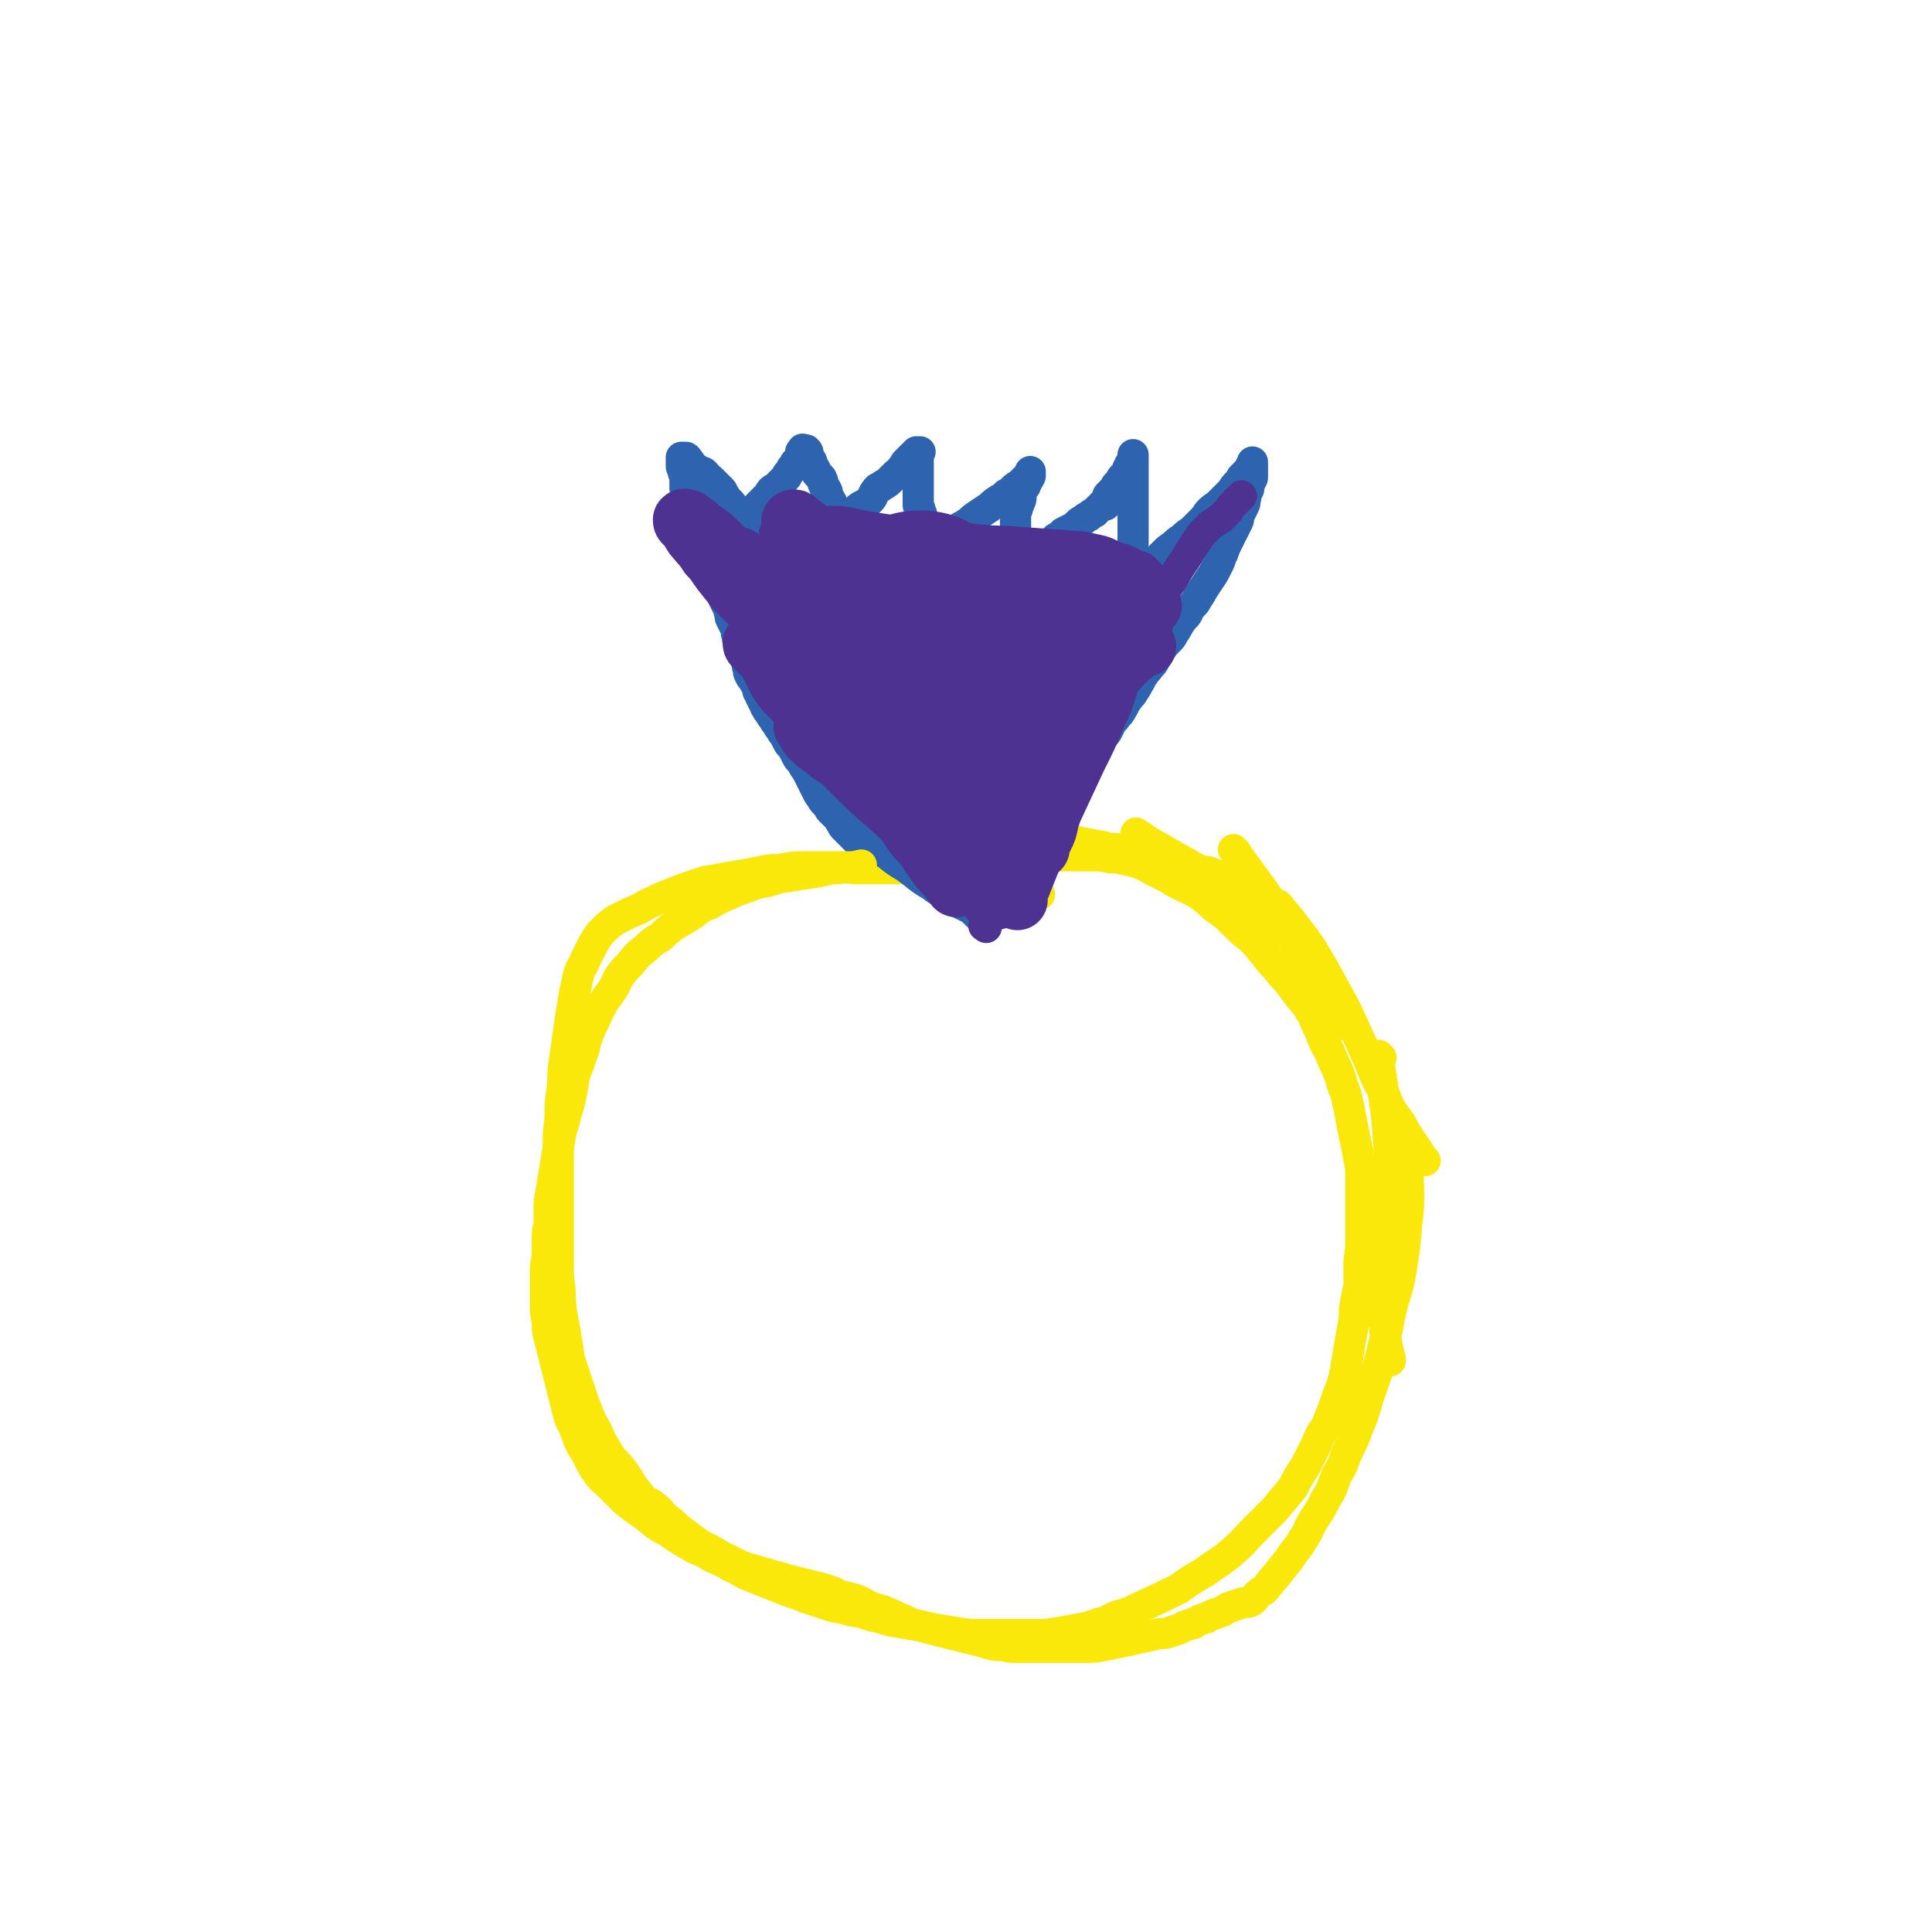 <svg viewBox='0 0 1052 1052' version='1.1' xmlns='http://www.w3.org/2000/svg' xmlns:xlink='http://www.w3.org/1999/xlink'><g fill='none' stroke='#FAE80B' stroke-width='17' stroke-linecap='round' stroke-linejoin='round'><path d='M566,487c-1,-1 -1,-1 -1,-1 -2,-1 -2,-1 -3,-1 -5,-2 -5,-2 -11,-4 -4,-1 -4,-1 -9,-2 -4,-1 -4,-1 -9,-2 -6,-1 -6,-1 -13,-1 -7,-1 -7,0 -14,-1 -6,-1 -6,-1 -12,-2 -7,0 -7,0 -13,0 -7,0 -7,0 -14,0 -6,0 -6,-1 -11,0 -6,0 -6,1 -12,2 -7,1 -7,1 -13,2 -7,1 -7,1 -13,3 -6,1 -6,1 -11,3 -6,2 -6,2 -10,4 -5,2 -5,2 -10,5 -5,2 -5,2 -10,6 -5,3 -5,3 -10,6 -4,3 -4,3 -7,6 -5,3 -5,3 -8,6 -5,4 -5,4 -9,9 -3,3 -3,3 -6,7 -2,4 -2,5 -5,9 -2,3 -2,2 -4,6 -2,3 -2,4 -4,8 -2,4 -2,4 -4,9 -2,5 -1,5 -3,10 -2,6 -2,6 -4,11 -1,5 -1,6 -2,11 -1,5 -1,5 -3,11 -1,6 -2,6 -3,12 -1,6 -1,6 -2,12 -1,6 -1,6 -2,12 -1,6 -1,6 -2,12 0,5 0,5 0,10 0,4 -1,4 -1,8 0,4 0,5 0,9 0,5 -1,5 -1,10 0,5 0,5 0,9 0,5 0,5 0,9 0,5 0,5 1,9 0,5 0,5 1,9 1,4 1,4 2,8 1,4 1,4 2,8 1,4 1,4 2,8 1,4 1,4 2,8 1,4 1,4 2,8 1,4 1,4 3,8 1,2 1,2 2,5 1,3 1,3 3,7 2,3 2,3 4,7 2,4 2,4 5,8 2,3 3,3 6,6 3,3 3,3 6,6 3,3 3,3 7,6 3,2 3,2 7,5 4,3 3,3 8,6 4,2 4,2 8,5 5,3 5,3 10,6 5,2 5,2 10,5 5,2 5,2 10,5 5,2 5,3 10,5 5,2 5,2 10,4 5,2 5,2 10,4 6,2 6,2 11,4 6,2 6,2 12,4 6,2 6,1 12,3 6,1 6,1 12,3 6,1 6,2 12,3 6,1 6,1 12,2 5,1 5,1 10,2 6,1 6,1 12,2 6,1 6,1 11,1 6,0 6,0 11,0 6,0 6,0 11,0 5,0 5,0 10,0 6,0 6,0 12,-1 6,-1 6,-1 11,-2 6,-1 6,-1 11,-3 6,-1 5,-2 10,-4 7,-2 7,-2 13,-5 11,-5 11,-5 21,-10 7,-5 7,-5 14,-9 8,-6 8,-5 15,-11 7,-6 6,-6 12,-12 6,-6 6,-6 11,-11 5,-6 5,-6 10,-12 3,-6 3,-6 7,-12 3,-6 3,-6 6,-12 2,-5 2,-5 5,-9 2,-5 2,-5 4,-10 2,-6 2,-6 4,-11 2,-6 2,-6 3,-12 1,-6 1,-6 2,-12 1,-6 1,-6 2,-11 1,-6 0,-6 1,-11 1,-5 1,-5 2,-10 0,-6 0,-6 0,-11 0,-6 1,-6 1,-12 0,-6 0,-6 0,-12 0,-6 0,-6 0,-12 0,-6 0,-6 0,-11 0,-6 0,-6 -1,-11 -1,-6 -1,-5 -2,-10 -1,-5 -1,-5 -2,-10 -1,-5 -1,-6 -2,-10 -1,-5 -1,-5 -3,-10 -1,-4 -1,-4 -3,-9 -2,-4 -2,-4 -4,-9 -2,-4 -2,-3 -4,-8 -1,-3 -1,-3 -3,-7 -2,-4 -1,-4 -4,-8 -2,-4 -3,-4 -6,-8 -3,-4 -3,-4 -6,-8 -3,-3 -3,-3 -6,-7 -3,-3 -3,-3 -6,-7 -3,-3 -2,-3 -6,-7 -3,-3 -3,-3 -7,-6 -2,-2 -2,-2 -5,-5 -3,-3 -3,-3 -7,-6 -3,-2 -3,-2 -6,-5 -3,-2 -3,-3 -7,-5 -3,-2 -4,-2 -8,-4 -4,-2 -4,-2 -7,-4 -4,-2 -4,-2 -8,-4 -4,-2 -3,-2 -8,-4 -3,-1 -3,-1 -8,-2 -3,-1 -4,-1 -8,-1 -4,-1 -4,-1 -9,-1 -5,0 -5,0 -10,0 -6,0 -6,0 -12,0 -6,0 -6,0 -12,0 -6,0 -6,0 -12,1 -6,0 -6,0 -12,1 -7,1 -10,1 -13,2 '/></g>
<g fill='none' stroke='#2D63AF' stroke-width='17' stroke-linecap='round' stroke-linejoin='round'><path d='M469,460c-1,-1 -1,-1 -1,-1 -1,-1 -1,-1 -2,-2 -1,-1 -1,-1 -2,-2 -1,-1 -1,-1 -2,-2 -1,-1 -1,-1 -2,-2 -1,-1 -1,-1 -2,-3 -1,-1 -1,-2 -2,-3 -1,-1 -1,-1 -2,-2 -1,-1 -1,-1 -2,-2 -1,-1 0,-1 -1,-2 -1,-1 -1,-1 -2,-2 -1,-1 -1,-1 -2,-3 -1,-1 -1,-1 -2,-3 -1,-2 -1,-2 -2,-4 -1,-2 -1,-2 -2,-4 -1,-2 -1,-2 -2,-4 -1,-1 -1,-1 -2,-3 -1,-2 -2,-2 -3,-4 -1,-2 -1,-2 -2,-4 -1,-2 -2,-2 -3,-4 -1,-2 -1,-2 -2,-4 -1,-1 -1,-1 -2,-3 -1,-1 -1,-1 -2,-3 -1,-1 -1,-1 -2,-3 -1,-1 -1,-1 -2,-3 -1,-1 -1,-1 -2,-3 -1,-1 0,-1 -1,-2 -1,-2 -1,-2 -2,-4 0,-1 0,-1 -1,-2 -1,-2 0,-2 -1,-4 -1,-1 -1,-1 -2,-3 -1,-1 -1,-1 -2,-3 -1,-2 0,-2 -1,-4 0,-2 0,-2 -1,-4 0,-1 0,-1 -1,-3 0,-1 0,-1 -1,-3 -1,-2 -1,-2 -2,-4 -1,-2 0,-2 -1,-4 0,-2 0,-2 -1,-4 -1,-2 -1,-2 -2,-4 -1,-2 0,-2 -1,-4 0,-1 0,-1 -1,-3 -1,-2 -1,-2 -2,-4 -1,-2 0,-2 -1,-4 0,-2 0,-2 -1,-4 -1,-2 -1,-2 -2,-4 -1,-3 -1,-3 -2,-6 -1,-2 -1,-2 -2,-5 -1,-2 -1,-2 -2,-5 -1,-2 0,-2 -1,-4 -1,-2 -2,-2 -3,-4 -1,-3 0,-3 -1,-6 0,-2 0,-2 -1,-4 -1,-2 -1,-2 -2,-4 -1,-1 -1,-1 -1,-3 0,-1 0,-1 0,-3 0,-1 0,-1 0,-2 -1,-1 -1,-1 -2,-2 0,-1 0,-1 0,-2 0,-1 0,-1 0,-3 0,-1 0,-1 0,-2 0,-1 -1,-1 -1,-2 0,-1 0,-1 0,-2 0,-1 -1,0 -1,-1 0,-1 0,-1 0,-2 0,0 0,0 0,-1 0,0 0,0 0,-1 0,0 0,0 0,0 0,-1 0,-1 0,-1 0,0 1,0 1,0 1,0 1,0 1,0 1,0 1,0 1,1 1,1 1,0 1,1 0,0 0,1 0,1 0,0 1,0 1,0 0,0 0,1 0,1 0,1 0,1 0,1 0,1 0,1 1,1 0,0 1,0 1,0 1,0 1,0 2,1 1,0 0,1 1,1 0,0 1,0 1,0 1,0 1,0 2,1 1,1 0,1 1,2 1,1 1,0 2,1 1,1 1,1 2,2 1,1 1,1 2,2 1,1 1,1 2,2 1,1 0,1 1,2 1,1 1,2 2,3 1,1 1,1 2,2 1,1 0,1 1,3 0,1 0,1 1,2 0,1 0,1 1,2 0,1 1,1 1,2 0,1 0,1 0,2 0,0 0,0 1,1 0,0 0,-1 1,-1 0,0 1,0 1,0 1,0 1,0 1,1 0,0 0,1 0,0 0,0 1,0 1,-1 0,-1 0,-1 0,-2 0,-1 1,0 1,-1 1,-1 0,-1 1,-2 0,-1 0,-1 1,-2 1,-1 1,-1 2,-2 1,-1 1,-1 2,-2 1,-1 1,-1 2,-2 1,-1 1,-1 2,-2 1,-1 1,-2 2,-3 1,-1 2,-1 3,-2 1,-1 1,-1 3,-3 1,-1 1,-1 2,-2 1,-1 0,-1 1,-2 1,-1 1,-1 2,-3 1,-1 1,-1 2,-3 1,-1 1,-1 2,-2 1,-1 1,-1 1,-2 0,-1 0,-1 0,-2 0,0 1,0 2,0 0,0 -1,-1 -1,-1 0,-1 0,0 1,0 0,0 1,0 1,0 1,1 1,1 1,2 0,0 0,0 0,1 0,1 1,1 1,2 1,1 1,1 1,2 1,1 0,1 1,2 0,1 1,1 1,2 1,1 0,1 1,2 1,1 1,1 2,2 1,1 0,1 1,2 0,1 0,1 1,3 0,1 1,1 1,2 1,1 0,1 1,3 0,1 0,1 1,2 0,1 1,1 1,2 0,1 0,1 0,2 0,1 1,1 1,2 0,1 0,1 0,2 0,1 1,0 1,1 0,1 0,1 0,2 0,0 0,0 0,0 0,1 0,1 0,1 1,0 1,0 1,0 1,0 1,0 1,0 1,0 1,0 2,0 1,0 1,0 2,-1 1,-1 1,-1 2,-2 1,-1 1,-1 2,-2 1,-1 1,-1 2,-2 1,-1 1,-1 3,-2 2,-1 2,-1 4,-3 2,-2 1,-3 3,-5 1,-2 2,-1 4,-3 2,-1 2,-1 4,-3 1,-1 1,-1 3,-3 1,-1 2,-1 3,-3 1,-1 1,-1 2,-3 1,-1 1,-1 2,-2 1,-1 1,-1 2,-2 1,-1 1,-1 2,-2 1,0 1,0 2,0 0,0 -1,0 -1,1 0,1 0,1 0,2 0,0 0,0 0,1 0,1 0,1 0,2 0,1 0,1 0,2 0,1 0,1 0,2 0,1 0,1 0,3 0,1 0,1 0,2 0,1 0,1 0,3 0,1 0,1 0,3 0,2 0,2 0,4 0,2 0,2 0,4 0,1 1,1 1,3 0,1 1,1 1,3 0,1 0,1 0,2 0,1 1,1 1,2 0,1 0,1 0,3 0,1 0,1 0,2 0,1 0,1 0,2 0,1 1,1 1,2 0,1 0,1 0,2 0,0 0,0 0,0 0,1 0,1 0,1 0,0 1,0 1,0 1,0 1,0 1,0 1,0 1,0 2,0 1,0 1,0 2,-1 1,-1 1,-1 2,-2 2,-1 2,-1 4,-2 1,-1 1,-1 3,-2 2,-1 2,-1 4,-3 2,-1 2,-1 5,-3 2,-2 2,-2 5,-4 3,-2 3,-2 6,-4 2,-2 2,-2 5,-4 2,-1 2,-1 4,-3 2,-1 2,-1 4,-3 1,-1 1,-1 3,-2 1,-1 1,-1 2,-2 1,-1 1,-1 2,-2 1,-1 1,-1 2,-2 0,-1 0,-2 0,-1 0,0 0,1 0,2 0,1 -1,1 -1,2 -1,1 -1,1 -1,2 -1,1 0,1 -1,2 -1,1 -1,1 -2,2 0,1 0,1 0,3 0,2 0,2 -1,4 0,1 -1,1 -1,3 0,1 -1,1 -1,3 0,2 0,2 0,4 0,1 0,1 0,3 0,1 0,1 0,3 0,1 0,1 0,3 0,1 0,1 0,3 0,1 0,1 0,2 0,1 0,1 0,2 0,1 0,1 0,2 0,1 0,1 0,2 0,1 0,1 0,2 0,0 0,0 0,1 0,0 0,0 0,0 0,0 0,0 1,0 1,0 1,0 2,0 1,0 1,-1 2,-1 0,-1 0,-1 1,-2 1,-1 1,-1 2,-2 1,-1 1,-1 3,-2 1,-1 1,-1 3,-2 2,-1 2,-1 4,-2 2,-1 2,-1 4,-3 2,-1 2,-1 4,-3 2,-1 2,-1 4,-2 2,-1 2,-1 4,-3 1,-1 1,-1 3,-2 1,-1 1,-1 3,-2 1,-1 1,-1 3,-2 1,-1 1,-1 2,-2 1,-1 1,-1 2,-2 1,0 1,0 2,0 0,0 0,0 0,-1 0,0 0,-1 0,-1 0,-1 1,-1 1,-2 0,0 0,0 0,0 0,-1 0,-1 1,-2 0,0 0,0 1,-1 1,-1 1,-1 2,-2 1,-1 0,-1 1,-2 1,-1 1,-1 2,-2 1,-1 0,-1 1,-2 1,-1 1,-1 2,-2 1,-1 0,-1 1,-2 0,-1 0,-1 1,-2 0,-1 0,-1 1,-2 0,-1 1,-1 1,-2 0,-1 0,-1 0,-2 0,0 0,-1 0,0 0,0 0,1 0,2 0,1 0,1 0,2 0,1 0,1 0,2 0,1 0,1 0,3 0,2 0,2 0,4 0,2 0,2 0,5 0,2 0,2 0,5 0,2 0,2 0,5 0,3 0,3 0,6 0,2 0,2 0,5 0,2 0,2 0,5 0,2 0,2 0,4 0,2 -1,2 -1,4 0,2 0,2 0,4 0,2 0,2 0,4 0,1 0,1 0,2 0,1 0,1 0,2 0,1 0,1 0,2 0,0 0,0 0,1 0,0 0,0 0,0 1,0 2,0 3,-1 1,-1 1,-1 2,-2 1,-1 1,-1 2,-2 1,-1 1,-1 3,-2 2,-1 2,-1 4,-3 2,-2 2,-2 4,-4 2,-2 2,-2 5,-4 2,-2 2,-2 5,-4 2,-2 2,-2 5,-4 2,-2 2,-2 5,-5 2,-2 2,-2 4,-5 2,-2 2,-2 5,-4 2,-2 2,-2 4,-4 2,-2 2,-2 4,-4 1,-2 1,-2 3,-4 1,-1 1,-1 2,-3 1,-1 1,-1 2,-2 1,-1 1,-1 2,-2 1,-1 0,-1 1,-2 0,0 1,0 1,-1 0,0 0,0 0,-1 0,0 0,-1 0,0 0,0 0,0 0,1 0,1 0,1 0,2 0,1 0,1 0,2 0,0 0,0 0,1 0,1 0,1 0,2 0,1 -1,1 -1,2 0,1 -1,1 -1,2 0,1 0,1 0,2 0,1 -1,1 -1,2 -1,2 0,2 -1,4 0,2 0,2 -1,4 -1,2 -1,2 -2,4 -1,2 0,2 -1,4 -1,2 -1,2 -2,4 -1,2 -1,2 -2,4 -1,2 -1,2 -2,4 -1,2 -1,2 -2,5 -1,2 -1,2 -2,5 -1,2 -1,2 -2,4 -1,2 -1,2 -3,5 -2,3 -2,3 -4,6 -1,2 -1,2 -3,5 -1,2 -1,2 -3,4 -2,2 -1,2 -3,5 -2,2 -2,2 -4,5 -1,2 -1,2 -3,5 -1,2 -1,2 -3,4 -2,2 -2,2 -4,5 -1,2 -1,2 -3,5 -1,2 -1,2 -3,4 -1,2 -2,2 -3,4 -2,2 -1,2 -3,5 -1,2 -1,2 -3,5 -1,2 -2,2 -3,4 -2,2 -1,2 -3,5 -1,2 -1,2 -3,4 -1,2 -2,2 -3,4 -1,2 -1,2 -2,4 -1,2 -2,2 -3,4 -1,2 -1,2 -2,4 -1,1 -1,1 -2,3 -1,1 -1,1 -3,3 -1,1 -1,1 -2,2 -1,1 -1,1 -2,3 -1,1 -1,1 -2,3 -1,1 -1,1 -2,3 -1,1 -1,1 -2,2 -1,1 -1,1 -2,3 -1,2 -1,2 -2,4 -1,1 -1,1 -2,3 -1,2 -1,2 -2,4 -1,1 -1,1 -2,3 -1,2 -1,2 -2,4 -1,1 -1,1 -2,3 -1,2 -1,2 -2,4 -1,1 -1,1 -2,3 -1,1 -1,1 -2,2 -1,1 0,1 -1,3 0,1 0,1 -1,2 -1,1 -1,1 -1,2 -1,1 0,1 -1,2 0,1 -1,1 -1,2 0,1 0,1 -1,2 0,0 0,0 0,1 -1,0 0,0 0,0 0,0 -1,0 -1,0 -1,0 0,1 0,1 0,1 0,1 -1,1 -1,1 -1,1 -2,2 0,0 0,0 -1,1 0,0 0,0 -1,1 0,1 0,1 -1,2 0,0 0,0 -1,1 -1,1 -1,1 -1,2 -1,0 -1,0 -1,1 0,0 -1,0 -1,1 -1,1 -1,1 -1,2 -1,0 -1,0 -1,0 0,0 0,1 0,1 0,1 -1,0 -1,1 0,1 0,1 0,2 0,1 -1,0 -1,1 0,0 0,0 0,1 0,1 0,1 -1,2 0,0 -1,0 -1,1 0,0 -1,0 -1,1 0,1 0,1 -1,2 0,0 0,0 0,1 -1,0 -1,0 -1,0 0,0 0,0 -1,0 0,0 -1,0 -1,0 -1,0 -1,0 -2,-1 -1,-1 -1,-1 -2,-2 -1,-1 -1,-1 -2,-2 -2,-1 -2,-1 -4,-2 -2,-1 -2,-1 -4,-2 -3,-2 -3,-2 -6,-4 -4,-2 -4,-2 -8,-5 -7,-4 -7,-5 -14,-10 -5,-3 -5,-3 -10,-7 -5,-3 -5,-2 -9,-6 -5,-2 -5,-2 -8,-6 -4,-2 -4,-3 -7,-6 0,0 0,0 0,0 '/></g>
<g fill='none' stroke='#2D63AF' stroke-width='110' stroke-linecap='round' stroke-linejoin='round'><path d='M516,356c-1,-1 -1,-1 -1,-1 '/></g>
<g fill='none' stroke='#4D3292' stroke-width='110' stroke-linecap='round' stroke-linejoin='round'><path d='M528,351c-1,-1 -1,-1 -1,-1 '/><path d='M548,365c-1,-1 -1,-1 -1,-1 '/><path d='M551,343c-1,-1 -1,-2 -1,-1 -9,2 -9,3 -18,7 -2,1 -2,2 -5,4 -2,2 -2,2 -4,4 -2,2 -1,2 -3,4 -1,1 -1,1 -2,2 0,0 0,0 0,1 0,0 0,0 0,0 0,1 0,1 0,1 0,-1 0,-1 0,-3 0,-2 0,-2 0,-5 -1,-3 -1,-3 -2,-7 -1,-3 -1,-3 -3,-7 -1,-2 -2,-2 -4,-5 -2,-2 -2,-1 -4,-3 -1,-1 -1,-1 -3,-2 -1,0 -1,0 -2,0 -1,0 -1,1 -1,2 0,2 0,2 0,4 0,2 0,2 0,5 0,4 -1,4 0,8 0,3 1,3 2,6 1,2 1,2 2,5 1,2 0,2 1,4 0,1 1,1 1,1 0,0 0,0 0,-1 0,0 0,0 0,0 '/><path d='M458,352c-1,-1 -1,-1 -1,-1 '/></g>
<g fill='none' stroke='#4D3292' stroke-width='17' stroke-linecap='round' stroke-linejoin='round'><path d='M537,505c-1,-1 -2,-1 -1,-1 0,-5 1,-5 3,-10 1,-5 1,-5 3,-10 2,-3 1,-3 3,-7 3,-7 3,-7 6,-13 2,-6 3,-6 6,-12 3,-7 2,-7 6,-13 2,-6 3,-6 6,-11 3,-6 3,-6 6,-11 2,-5 1,-5 3,-9 2,-5 1,-5 4,-9 2,-5 2,-5 5,-8 2,-4 3,-3 5,-6 2,-4 1,-5 4,-9 2,-5 3,-5 6,-9 2,-4 2,-4 5,-8 3,-3 3,-3 5,-7 4,-5 3,-5 6,-9 4,-5 4,-5 7,-9 3,-4 3,-4 6,-7 2,-3 2,-3 4,-7 2,-2 2,-2 4,-5 2,-4 2,-4 4,-7 2,-3 2,-3 4,-6 1,-2 1,-2 3,-5 2,-3 2,-3 4,-6 2,-2 2,-2 5,-5 3,-2 3,-2 6,-4 2,-2 2,-2 4,-4 1,-2 1,-2 3,-4 1,-1 1,-1 3,-3 0,0 1,-1 1,-1 '/><path d='M603,393c-1,-1 -1,-1 -1,-1 -3,-3 -3,-3 -5,-6 -1,-1 -1,-2 -2,-3 -1,-1 -2,-2 -3,-1 -1,0 -1,2 -2,4 -3,8 -2,8 -6,16 -5,11 -6,10 -12,22 -6,11 -6,11 -11,23 -4,9 -4,9 -8,19 -1,5 0,5 -2,11 -1,3 -2,3 -3,7 0,2 0,2 0,4 0,1 0,2 0,2 0,-1 0,-2 0,-4 0,-8 0,-8 1,-15 1,-14 1,-14 3,-28 1,-15 2,-15 3,-29 0,-12 0,-12 -1,-24 -1,-8 -1,-8 -3,-15 -1,-4 -1,-4 -2,-7 0,-1 0,-2 -1,-2 0,0 -1,1 -1,2 -1,4 -1,4 -1,7 0,7 0,7 0,13 0,10 0,10 0,19 0,9 0,9 0,19 0,8 0,8 0,15 0,6 1,6 1,11 0,3 0,4 0,6 0,0 1,0 1,-1 1,-8 1,-9 2,-17 1,-14 2,-14 1,-28 -1,-14 -1,-14 -4,-28 -2,-8 -2,-8 -6,-16 -2,-5 -2,-5 -6,-9 -1,-2 -2,-2 -4,-3 -2,0 -3,0 -4,1 -2,3 -3,3 -4,7 -2,6 -1,6 -2,12 -1,8 0,8 0,16 0,9 0,9 2,18 1,7 2,7 4,14 1,4 1,4 2,8 1,2 1,3 2,5 1,1 2,1 2,1 0,0 -1,-1 -1,-3 -1,-5 -1,-5 -3,-10 -4,-10 -4,-10 -8,-19 -5,-9 -4,-9 -10,-17 -4,-8 -5,-8 -10,-14 -6,-6 -6,-6 -11,-11 -4,-4 -4,-4 -9,-8 -3,-3 -3,-3 -8,-6 -2,-2 -2,-2 -5,-3 -1,0 -1,-1 -2,0 -1,1 0,2 0,4 0,4 0,4 1,8 2,9 2,9 6,17 4,8 4,8 9,16 5,7 5,8 10,14 5,6 5,6 10,11 3,2 3,2 7,5 2,2 2,1 5,3 1,0 1,1 2,1 0,0 1,0 1,-1 0,-2 0,-2 -1,-4 -3,-6 -3,-6 -7,-11 -9,-10 -10,-9 -20,-17 -9,-7 -9,-6 -18,-12 -8,-6 -8,-6 -15,-12 -4,-4 -4,-5 -8,-9 -3,-5 -3,-5 -6,-10 -2,-5 -2,-5 -5,-9 -2,-3 -2,-3 -5,-6 -2,-3 -3,-2 -6,-5 -3,-2 -3,-2 -6,-4 -1,-1 -2,-1 -3,-2 -1,-1 -1,-2 -1,-2 0,0 0,1 1,1 2,1 2,1 5,3 4,3 4,3 8,6 5,4 4,4 9,8 5,3 5,3 10,6 3,2 4,2 8,4 2,1 2,1 5,2 2,1 2,1 4,2 1,0 2,1 3,0 1,0 1,-1 1,-2 0,-1 0,-1 0,-3 -1,-3 0,-3 -2,-6 -4,-7 -4,-7 -8,-14 -5,-6 -6,-6 -10,-11 -5,-5 -4,-6 -9,-10 -3,-5 -3,-5 -8,-9 -2,-2 -2,-2 -5,-4 -1,-1 -1,-1 -3,-3 -1,-1 -1,-1 -2,-2 -1,0 -2,0 -1,0 0,0 1,0 2,1 2,2 2,2 5,5 4,3 4,3 8,7 5,3 5,4 10,8 4,3 3,3 8,7 2,2 2,2 5,4 1,1 1,1 3,2 1,1 1,1 2,1 0,0 0,0 0,-1 0,-2 0,-2 -1,-4 -1,-3 -1,-3 -2,-6 -2,-4 -2,-4 -5,-8 -2,-5 -2,-6 -5,-10 -2,-5 -3,-5 -6,-9 -2,-2 -1,-2 -4,-5 -1,-1 -1,-1 -3,-2 -1,0 -1,-1 -2,0 -1,2 -1,2 -1,5 0,6 -1,7 1,13 3,11 3,11 8,21 5,9 5,9 10,16 4,6 5,5 10,11 0,0 0,0 0,0 '/><path d='M528,457c-1,-1 -1,-1 -1,-1 -12,-10 -13,-9 -24,-19 -11,-10 -11,-11 -22,-22 -8,-9 -8,-9 -16,-18 -5,-6 -4,-7 -9,-12 -1,-3 -2,-3 -4,-4 0,0 1,0 1,1 3,5 3,5 6,9 4,6 4,6 8,11 6,8 6,8 12,15 7,8 8,8 14,16 7,8 7,9 12,17 5,7 5,7 9,13 2,4 2,4 4,8 1,1 1,1 1,3 0,1 0,2 0,2 -1,-2 -1,-3 -2,-6 -3,-7 -2,-7 -6,-14 -5,-11 -6,-11 -12,-21 -6,-9 -6,-9 -13,-17 -6,-7 -6,-7 -12,-13 -4,-4 -4,-4 -7,-8 -1,-1 -1,-1 -2,-2 -1,0 -2,-1 -1,0 2,4 3,5 7,9 5,5 5,5 10,10 7,6 7,5 13,11 5,4 5,4 11,8 3,2 3,1 7,3 0,0 0,0 0,0 '/><path d='M508,466c-1,-1 -1,-1 -1,-1 -7,-6 -7,-5 -13,-10 -5,-5 -5,-5 -10,-10 -4,-5 -4,-5 -9,-11 -4,-7 -3,-7 -8,-13 -3,-6 -4,-6 -8,-11 -3,-5 -2,-5 -6,-9 -1,-1 -2,-2 -3,-3 0,0 1,1 1,1 3,3 3,3 7,7 4,4 4,4 10,9 6,5 6,5 13,10 6,5 6,5 11,10 4,3 4,3 8,6 2,2 2,2 5,5 1,1 1,1 3,2 1,0 2,0 2,0 -1,-1 -2,-2 -4,-4 -3,-4 -3,-4 -7,-8 -5,-5 -5,-5 -11,-9 -7,-6 -6,-6 -13,-10 -6,-4 -6,-4 -12,-7 -5,-2 -5,-2 -10,-4 -3,-1 -3,-1 -6,-1 -1,0 -1,0 -2,0 0,0 0,1 1,1 3,2 3,1 6,3 7,3 7,3 14,6 8,2 8,2 16,4 7,1 7,1 13,3 2,0 4,0 4,1 '/><path d='M496,442c-1,-1 -1,-1 -1,-1 -7,-6 -7,-6 -13,-12 -6,-6 -6,-6 -12,-12 -7,-7 -7,-7 -13,-13 -7,-7 -7,-8 -14,-14 -6,-5 -6,-4 -12,-9 -3,-1 -2,-2 -5,-3 -1,0 -2,0 -1,0 1,1 2,2 5,4 5,4 5,4 10,9 8,5 8,5 15,10 7,5 7,5 14,10 5,3 4,3 9,6 3,2 3,2 7,4 1,1 1,1 3,2 1,0 1,0 2,0 0,0 0,-1 0,-2 -1,-3 -1,-3 -2,-7 -2,-5 -2,-5 -5,-10 -4,-7 -4,-7 -8,-13 -5,-7 -6,-6 -10,-12 -6,-7 -6,-7 -11,-14 -6,-6 -6,-6 -11,-12 -5,-6 -5,-6 -9,-11 -3,-4 -4,-4 -7,-8 -3,-4 -2,-4 -6,-8 -3,-4 -3,-4 -7,-8 -4,-4 -4,-4 -8,-9 -2,-2 -2,-2 -5,-5 -2,-2 -2,-2 -5,-5 -1,-1 -1,-1 -3,-3 -1,-1 -2,-2 -1,-1 0,0 1,2 4,4 3,2 3,2 7,5 6,4 6,4 13,9 7,4 7,4 13,8 6,3 6,3 12,7 5,2 5,2 10,5 2,1 2,1 5,2 1,0 1,1 3,1 1,0 1,0 2,-1 1,-1 1,-2 1,-4 -1,-4 -1,-4 -4,-8 -3,-4 -3,-4 -8,-8 -4,-3 -4,-3 -9,-6 -4,-2 -5,-2 -9,-4 -2,-1 -2,-1 -4,-2 -1,0 -1,0 -3,0 -1,0 -1,0 -1,1 2,4 3,4 6,7 5,7 5,8 11,14 7,7 7,7 14,13 6,5 6,5 11,9 4,2 5,1 9,3 3,1 3,1 6,2 2,1 2,1 4,1 2,0 2,0 4,-1 1,-1 2,-1 3,-2 1,-1 1,-2 2,-4 0,0 0,-1 1,-1 '/></g>
<g fill='none' stroke='#FAE80B' stroke-width='17' stroke-linecap='round' stroke-linejoin='round'><path d='M554,454c-1,-1 -2,-2 -1,-1 1,0 2,1 4,1 5,1 6,0 11,1 5,0 6,0 11,1 6,1 5,2 11,3 5,1 5,1 11,2 3,1 3,1 7,1 4,1 4,1 8,1 4,0 4,0 8,1 3,0 3,0 7,1 3,1 3,1 6,2 3,1 3,1 7,3 2,1 2,1 4,2 3,1 3,1 6,2 2,1 2,0 5,1 2,1 2,1 5,2 2,1 2,1 5,2 2,0 2,0 4,0 0,0 0,0 0,0 '/><path d='M620,455c-1,-1 -2,-2 -1,-1 2,1 3,2 6,4 7,4 7,4 14,8 9,5 9,5 18,11 9,6 8,7 17,13 6,5 6,4 13,9 6,4 6,4 13,9 0,0 0,0 0,0 '/><path d='M673,464c-1,-1 -2,-2 -1,-1 7,10 8,11 16,22 7,11 7,11 13,22 6,9 5,9 10,18 6,9 6,9 11,18 5,7 6,11 9,15 '/><path d='M697,494c-1,-1 -2,-2 -1,-1 5,6 6,7 12,15 7,9 7,10 13,20 6,11 6,11 12,22 5,11 5,11 10,22 5,11 4,11 10,22 4,10 4,10 10,18 4,8 5,8 10,16 1,2 2,3 3,4 '/><path d='M752,576c-1,-1 -2,-2 -1,-1 0,8 1,9 2,18 2,14 2,14 3,27 1,15 1,15 0,29 -1,16 -2,16 -3,31 -1,12 0,12 0,24 0,10 0,10 1,20 1,8 1,8 3,16 0,1 0,1 0,1 '/><path d='M767,630c-1,-1 -2,-2 -1,-1 0,9 1,10 1,21 0,8 0,8 -1,16 -1,12 -1,12 -3,25 -2,12 -3,12 -6,24 -2,11 -2,11 -5,23 -3,11 -3,11 -7,22 -1,3 -2,6 -2,7 '/><path d='M754,740c-1,-1 -1,-2 -1,-1 -4,10 -4,11 -8,22 -2,7 -2,8 -5,15 -3,8 -3,8 -7,16 -2,6 -2,6 -5,11 -3,7 -2,7 -6,13 -3,6 -3,6 -7,12 -3,5 -2,5 -6,11 -3,5 -4,5 -7,10 -4,5 -4,5 -8,10 -3,3 -2,3 -6,7 -2,1 -2,1 -4,3 -1,1 -1,2 -3,3 -2,1 -2,0 -5,1 -3,1 -3,1 -6,2 -3,1 -3,2 -6,3 -3,1 -4,1 -7,3 -4,1 -4,1 -7,3 -4,1 -4,1 -8,3 -3,1 -3,1 -6,2 -3,1 -3,0 -7,1 -4,1 -4,1 -9,2 -4,1 -4,1 -9,2 -5,1 -5,1 -10,2 -5,1 -5,1 -9,1 -4,0 -4,0 -8,0 -4,0 -4,0 -8,0 -4,0 -4,0 -8,0 -3,0 -3,0 -7,0 -3,0 -3,0 -7,0 -4,0 -4,0 -8,-1 -4,0 -4,0 -8,-1 -3,-1 -3,-1 -7,-2 -4,-1 -4,-1 -8,-2 -4,-1 -4,-1 -8,-2 -4,-1 -4,-1 -8,-2 -3,-1 -3,-1 -7,-2 -4,-1 -4,-1 -8,-3 -5,-2 -4,-2 -9,-4 -4,-2 -4,-1 -9,-3 -4,-2 -3,-2 -8,-4 -3,-1 -4,-1 -8,-2 -3,-1 -3,-2 -7,-3 -3,-1 -3,-1 -7,-2 -4,-1 -4,-1 -8,-2 -4,-1 -4,-1 -8,-2 -3,-1 -3,-1 -7,-2 -3,-1 -3,-1 -7,-2 -3,-1 -3,-1 -7,-2 -3,-1 -3,-1 -7,-3 -4,-2 -4,-2 -8,-4 -3,-2 -3,-2 -7,-4 -4,-2 -4,-2 -8,-5 -4,-3 -4,-3 -8,-6 -3,-3 -3,-3 -7,-6 -3,-3 -2,-3 -6,-6 -2,-2 -3,-1 -6,-4 -2,-2 -2,-3 -5,-6 -2,-3 -2,-4 -5,-8 -3,-4 -3,-4 -7,-8 -3,-5 -3,-5 -6,-10 -2,-5 -2,-5 -5,-10 -2,-5 -2,-5 -4,-10 -2,-6 -2,-6 -4,-12 -2,-6 -2,-6 -4,-12 -1,-7 -1,-7 -2,-13 -1,-6 -1,-6 -2,-11 -1,-7 -1,-7 -1,-13 -1,-8 -1,-8 -1,-16 0,-8 0,-8 0,-15 0,-8 0,-8 0,-15 0,-8 0,-8 0,-16 0,-8 0,-8 0,-16 0,-8 0,-8 1,-16 0,-8 0,-8 1,-15 1,-7 0,-7 1,-14 1,-7 1,-7 2,-14 1,-7 1,-7 2,-14 1,-6 1,-6 2,-12 1,-4 1,-5 2,-9 1,-4 2,-4 4,-9 2,-4 2,-4 4,-8 2,-3 2,-4 5,-7 3,-3 3,-3 7,-6 4,-2 4,-2 8,-4 5,-2 5,-2 10,-5 5,-2 4,-2 9,-4 5,-2 5,-2 10,-4 6,-2 6,-2 12,-4 6,-1 6,-1 11,-2 6,-1 6,-1 12,-2 5,-1 5,-1 10,-2 5,-1 5,0 10,-1 5,-1 5,-1 10,-1 4,0 4,0 8,0 4,0 4,0 8,0 4,0 4,0 8,0 4,0 4,0 8,-1 0,0 0,0 0,0 '/></g>
<g fill='none' stroke='#4D3292' stroke-width='33' stroke-linecap='round' stroke-linejoin='round'><path d='M578,327c-1,-1 -1,-2 -1,-1 -3,5 -3,6 -5,13 -3,8 -3,8 -6,16 -3,8 -3,8 -6,16 -2,7 -3,7 -4,13 -1,3 -1,4 -1,7 0,1 0,1 0,2 0,1 0,2 0,2 3,-5 4,-7 7,-13 3,-7 3,-8 6,-15 1,-5 1,-5 3,-10 2,-5 2,-5 4,-10 2,-5 1,-6 4,-10 2,-5 3,-4 6,-8 1,-3 1,-3 3,-5 1,-2 2,-1 4,-3 1,-1 1,-1 2,-2 1,-1 1,-1 2,-2 0,0 1,0 1,0 -1,-1 -1,0 -2,0 -1,1 -1,1 -2,2 -1,1 0,1 -1,2 -1,2 -1,2 -2,4 -1,2 -1,2 -2,4 -1,2 -1,2 -3,4 -2,3 -2,3 -4,6 -2,3 -1,3 -3,6 -2,4 -2,4 -4,8 -2,4 -3,4 -6,9 -3,5 -3,4 -7,10 -3,4 -3,4 -6,10 -3,5 -2,5 -6,10 -2,4 -3,4 -6,8 -3,4 -3,3 -6,8 -2,3 -2,4 -4,8 -2,3 -1,3 -4,7 -2,2 -2,2 -5,5 -2,2 -2,2 -4,4 -1,1 -1,1 -3,2 -1,0 -1,0 -2,0 -2,-1 -2,-1 -4,-2 -2,-2 -2,-2 -4,-4 -5,-6 -4,-7 -9,-13 -5,-6 -5,-6 -9,-11 -5,-6 -5,-6 -10,-12 -5,-6 -5,-6 -10,-11 -4,-5 -4,-5 -9,-9 -3,-3 -3,-3 -7,-6 -1,-1 -1,-2 -3,-3 -1,-1 -2,-1 -3,-1 0,0 0,1 0,1 1,2 1,2 2,4 3,5 3,5 6,10 3,6 3,7 8,12 4,6 4,6 8,11 5,6 4,6 9,11 3,5 4,4 8,9 2,3 2,3 5,6 1,1 1,1 3,2 1,1 1,1 2,2 1,1 1,2 2,2 0,-1 -1,-2 -2,-4 -3,-5 -2,-5 -6,-10 -4,-7 -4,-6 -8,-12 -5,-6 -5,-6 -10,-12 -5,-6 -6,-6 -10,-11 -5,-5 -5,-5 -9,-10 -2,-4 -2,-4 -4,-8 -2,-5 -2,-5 -5,-10 -2,-3 -3,-3 -6,-7 -3,-4 -3,-5 -7,-9 -3,-4 -3,-4 -7,-8 -3,-3 -3,-4 -6,-8 -3,-3 -3,-3 -6,-7 -2,-2 -2,-2 -4,-4 -1,-2 -1,-2 -3,-4 -1,-1 -1,-1 -2,-2 -1,-1 -1,-1 -2,-2 0,0 -1,-1 0,0 0,0 0,1 1,2 3,5 3,5 7,9 6,7 6,8 13,14 8,8 9,7 17,14 8,7 8,7 15,13 6,6 6,6 12,12 5,5 5,5 10,10 3,3 3,2 6,6 2,3 2,3 5,6 1,1 1,1 3,3 1,1 1,1 2,2 1,1 1,2 2,2 0,-1 -1,-2 -1,-3 -1,-2 -1,-2 -2,-5 -1,-4 -1,-4 -3,-8 -2,-4 -2,-4 -4,-8 -2,-6 -2,-6 -5,-11 -2,-6 -2,-6 -5,-11 -3,-6 -3,-6 -6,-11 -2,-5 -3,-4 -5,-9 -2,-4 -2,-5 -4,-9 -2,-5 -2,-5 -5,-10 -2,-4 -2,-3 -5,-8 -2,-3 -1,-4 -4,-8 -1,-2 -2,-2 -4,-5 -2,-2 -2,-1 -4,-3 -1,-1 -1,-1 -3,-2 -1,-1 -1,-1 -2,-2 -1,-1 -1,-1 -2,-1 0,0 -1,0 -1,1 0,1 0,1 1,3 2,5 2,5 5,9 5,10 4,11 9,21 7,11 7,12 15,22 9,11 10,11 20,21 8,8 8,7 16,14 6,6 5,6 11,11 3,4 3,4 7,8 2,3 2,3 5,6 2,2 2,2 4,4 1,1 1,1 3,2 1,1 1,1 2,2 0,0 1,1 1,1 -1,-1 -2,-2 -3,-3 -2,-2 -1,-2 -3,-5 -3,-5 -3,-5 -6,-10 -3,-7 -3,-7 -7,-13 -4,-7 -4,-7 -8,-14 -5,-7 -5,-7 -9,-14 -5,-7 -5,-7 -10,-14 -5,-6 -5,-6 -9,-12 -4,-5 -5,-5 -9,-10 -2,-3 -2,-3 -5,-7 -2,-2 -2,-2 -4,-4 -2,-1 -2,-1 -4,-2 -1,-1 -1,-1 -2,-2 0,0 -1,-1 0,0 0,0 1,0 2,1 3,1 3,2 6,3 8,2 8,3 16,5 15,4 15,4 31,7 19,4 19,4 37,7 14,2 14,2 29,4 9,1 9,0 18,1 7,0 7,0 14,1 5,0 5,0 11,1 3,0 3,0 6,1 1,0 1,1 3,1 1,0 1,0 2,0 0,0 1,0 1,0 -1,0 -2,0 -3,0 -2,0 -2,0 -5,0 -5,0 -5,0 -10,-1 -14,-1 -14,-1 -28,-2 -16,-1 -16,-1 -31,-2 -14,-1 -14,-1 -28,-2 -13,-1 -13,-1 -26,-3 -9,-1 -9,-1 -19,-2 -6,-1 -6,-1 -13,-2 -3,-1 -3,-1 -7,-2 -2,-1 -2,-1 -4,-2 -1,0 -2,0 -1,0 3,0 4,0 9,0 12,1 12,1 24,2 18,1 18,1 36,2 15,1 15,1 30,1 13,0 13,0 26,0 8,0 8,0 17,0 4,0 4,0 8,0 2,0 2,0 5,0 1,0 2,0 2,0 -1,0 -2,0 -3,0 -8,-1 -8,-1 -16,-3 -20,-4 -20,-5 -41,-9 -21,-3 -21,-3 -42,-6 -17,-2 -17,-1 -34,-4 -8,-1 -8,-2 -16,-3 -4,0 -4,0 -7,0 -1,0 -1,0 -3,0 -1,0 -2,0 -1,0 1,0 2,0 5,1 6,1 6,1 12,2 16,2 16,1 31,3 14,1 14,2 27,3 12,1 12,1 23,2 7,1 7,1 13,2 4,1 4,1 8,2 2,1 2,1 4,2 1,0 2,1 2,2 -1,0 -3,-1 -5,-1 -14,-1 -14,-1 -28,-3 -19,-2 -19,-2 -37,-4 -15,-2 -15,-2 -31,-4 -8,-1 -8,0 -16,-1 -6,-1 -6,-1 -11,-2 -3,0 -3,-1 -6,-1 -1,0 -1,0 -2,0 0,0 1,0 1,0 4,0 4,0 7,1 17,2 17,2 34,4 19,1 19,1 38,2 17,1 17,0 35,1 14,1 14,1 28,2 8,1 8,0 16,2 6,1 6,2 11,4 4,1 4,1 8,3 2,1 2,1 5,2 1,1 1,1 2,2 1,1 1,1 1,2 0,0 0,0 0,1 0,0 0,1 0,1 0,0 -1,0 -1,0 0,0 0,1 -1,1 -1,0 -1,0 -1,0 -2,0 -2,0 -3,1 -1,1 -1,1 -3,2 -3,2 -3,2 -5,4 -7,5 -7,5 -13,10 -7,6 -7,6 -13,13 -10,12 -10,12 -19,24 -8,11 -8,11 -15,23 -6,11 -7,11 -11,23 -4,10 -5,11 -6,22 -1,8 0,9 1,17 1,6 1,6 3,12 1,5 1,5 3,10 1,2 0,3 2,5 0,1 1,1 2,1 1,0 2,0 2,-1 1,-4 0,-4 0,-8 -1,-12 1,-13 -3,-24 -4,-14 -6,-14 -13,-28 -5,-9 -6,-9 -12,-16 -5,-5 -5,-5 -11,-9 -3,-2 -3,-2 -7,-5 -3,-2 -3,-2 -6,-3 -2,-1 -2,-1 -4,-1 -2,0 -2,-1 -4,0 -1,0 -1,1 -3,2 -1,1 -1,1 -2,2 -1,1 -1,1 -2,3 -1,2 -1,2 -1,5 0,3 0,3 1,7 1,5 1,5 4,9 3,7 3,7 7,13 3,7 3,7 8,14 4,6 4,6 9,11 3,5 3,5 6,9 2,3 2,3 5,6 2,2 2,2 4,5 1,1 1,2 2,2 0,0 0,-1 0,-2 -3,-6 -2,-7 -6,-13 -10,-14 -9,-14 -21,-26 -10,-11 -10,-11 -22,-20 -8,-6 -9,-6 -17,-11 -5,-3 -5,-3 -9,-7 -1,-1 -1,-1 -3,-3 -1,-1 -2,-1 -1,-1 0,-1 1,0 3,1 4,2 4,2 8,4 7,4 7,4 14,8 12,8 12,8 23,16 9,7 8,7 17,14 6,5 6,6 12,11 4,2 4,2 9,5 2,1 2,1 4,2 1,1 1,1 3,2 1,1 2,1 2,2 -1,0 -2,0 -4,-1 -1,-1 -1,-1 -3,-2 -2,-1 -2,-1 -5,-3 -4,-3 -4,-4 -9,-8 -9,-6 -9,-6 -18,-12 -10,-6 -10,-6 -19,-12 -10,-6 -10,-5 -19,-12 -7,-4 -7,-4 -13,-9 -3,-2 -3,-2 -6,-5 -1,-1 -1,-2 -2,-4 -1,-1 -2,-2 -1,-1 0,0 1,1 3,2 3,3 3,3 7,7 9,8 9,8 17,16 8,8 8,8 16,15 7,6 7,6 13,12 4,3 4,3 8,6 2,2 2,1 5,3 1,1 1,1 3,2 1,0 2,1 2,0 -2,-5 -3,-6 -5,-10 '/><path d='M624,352c-1,-1 -1,-2 -1,-1 -10,8 -10,8 -19,18 -10,11 -9,12 -18,23 -9,11 -10,10 -18,20 -8,11 -7,11 -14,22 -6,8 -6,8 -12,16 -3,4 -3,4 -5,8 -2,2 -3,2 -4,4 -1,2 -1,3 -1,3 0,0 -1,-1 -1,-2 0,-2 0,-2 0,-3 1,-7 1,-7 4,-13 4,-11 4,-11 9,-21 7,-16 7,-16 15,-32 6,-11 7,-11 13,-22 4,-7 3,-7 6,-13 3,-6 3,-6 7,-12 1,-4 2,-3 3,-7 2,-2 1,-2 2,-4 0,-1 0,-1 1,-2 1,0 1,0 2,0 0,0 0,1 0,2 0,1 0,1 0,3 0,4 0,4 -1,8 -1,7 -1,7 -3,14 -2,8 -2,8 -4,16 -1,7 -1,7 -3,14 -1,5 -1,5 -2,10 -1,2 -1,2 -2,5 0,2 0,2 0,4 0,1 0,2 0,2 2,-4 1,-5 4,-9 6,-11 6,-11 12,-21 6,-9 6,-9 12,-18 5,-7 5,-7 10,-13 1,-3 1,-4 3,-7 1,-1 1,-1 2,-3 0,0 1,-1 1,0 -1,1 -2,2 -3,4 -3,4 -3,5 -6,9 -5,8 -5,8 -10,16 -6,9 -5,9 -10,18 -5,8 -5,8 -10,15 -4,6 -5,6 -9,12 -2,4 -2,4 -4,8 -1,2 -1,2 -3,5 -1,2 -1,2 -2,4 0,1 0,1 0,2 0,0 0,1 0,1 0,-1 0,-2 0,-3 1,-3 1,-3 2,-6 2,-5 2,-5 4,-11 2,-7 2,-7 5,-14 2,-6 2,-6 5,-12 1,-4 1,-4 3,-7 1,-1 0,-1 1,-3 0,0 0,-1 1,0 0,1 -1,2 -1,5 0,6 0,6 -1,12 -1,10 -2,10 -4,19 -2,9 -2,9 -5,18 -2,7 -2,7 -4,14 -1,5 -1,5 -3,9 -1,2 -1,2 -2,4 0,1 0,2 0,2 0,0 0,-1 0,-2 1,-6 0,-6 2,-11 3,-12 6,-18 8,-23 '/><path d='M554,490c-1,-1 -2,-1 -1,-1 9,-23 9,-23 19,-46 7,-15 7,-15 14,-30 6,-12 6,-12 11,-24 3,-6 3,-6 5,-12 0,-2 1,-2 1,-4 0,-1 0,-2 0,-1 0,0 0,1 0,2 -1,3 -2,3 -4,6 -4,8 -4,8 -8,16 -9,14 -10,13 -18,27 -6,11 -6,11 -12,23 -6,10 -6,10 -11,20 -3,5 -3,5 -6,9 -2,4 -2,4 -5,7 -1,1 -1,1 -3,2 -1,0 -1,1 -2,0 -1,-1 0,-1 0,-3 1,-5 0,-6 2,-11 4,-15 4,-16 9,-31 5,-11 5,-11 11,-22 3,-6 3,-6 6,-13 1,-3 1,-3 2,-7 0,-1 1,-2 0,-3 0,0 -1,0 -2,0 -2,1 -1,1 -3,3 -3,3 -3,3 -6,7 -4,5 -5,5 -9,10 -6,6 -6,6 -10,12 -4,4 -3,5 -7,9 -2,3 -2,3 -6,5 -2,1 -2,1 -5,1 -3,0 -3,0 -7,-1 -6,-2 -6,-2 -12,-6 -11,-6 -11,-6 -21,-13 -9,-7 -8,-8 -16,-16 -8,-8 -7,-9 -15,-17 -7,-7 -8,-7 -15,-14 -5,-6 -5,-6 -10,-11 -2,-4 -2,-4 -5,-7 -2,-2 -2,-2 -4,-4 -1,-1 -1,-1 -1,-2 0,0 0,1 1,1 3,2 4,2 7,5 6,6 6,6 12,12 7,7 6,8 12,15 6,8 6,8 12,15 5,6 5,6 10,12 4,5 5,5 9,10 2,3 2,3 5,6 1,1 1,1 2,2 1,1 2,2 2,2 -2,-3 -3,-4 -6,-8 -6,-10 -5,-10 -11,-20 -9,-14 -9,-14 -18,-28 -7,-9 -7,-9 -14,-18 -6,-7 -6,-7 -12,-13 -5,-7 -5,-6 -10,-12 -5,-5 -5,-5 -10,-10 -4,-5 -4,-5 -8,-10 -3,-4 -3,-5 -7,-9 -3,-5 -3,-4 -7,-9 -2,-2 -2,-3 -4,-6 -1,-1 -1,-1 -2,-2 -1,-1 -1,-1 -1,-2 0,0 0,0 0,0 1,-1 1,0 2,0 1,0 1,0 2,1 1,1 1,1 3,2 2,2 2,2 5,4 4,3 4,3 8,7 3,3 3,3 6,7 3,4 3,4 6,8 3,5 3,5 6,10 0,1 0,1 0,1 '/></g>
</svg>